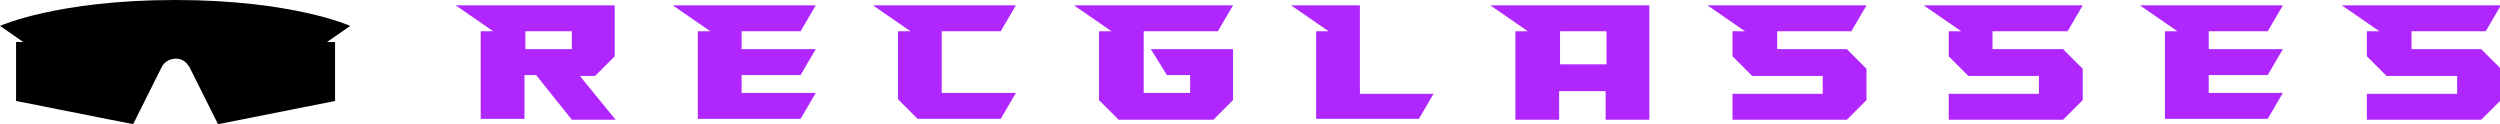 <?xml version="1.0" encoding="utf-8"?>
<!-- Generator: Adobe Illustrator 26.0.1, SVG Export Plug-In . SVG Version: 6.00 Build 0)  -->
<svg version="1.1" id="Layer_1" xmlns="http://www.w3.org/2000/svg" xmlns:xlink="http://www.w3.org/1999/xlink" x="0px" y="0px"
	 viewBox="0 0 279.8 13.9" style="enable-background:new 0 0 279.8 13.9;" xml:space="preserve">
<style type="text/css">
	.st0{fill:#B026FF;}
</style>
<path d="M39.2,2.9c0,0-6.4-2.9-19.6-2.9S0,2.9,0,2.9l2.6,1.8H1.8v6.6l13.1,2.6l3.2-6.4c0.5-1,2-1.3,2.8-0.4l0,0
	c0.1,0.1,0.2,0.3,0.3,0.4l3.2,6.4l13.1-2.6V4.7h-0.9L39.2,2.9z"/>
<g>
	<path class="st0" d="M68.9,13.4H64L60,8.4h-1.3v4.9h-4.9V3.5h1.4l-4.2-2.9h17.8v5.7c-0.9,0.9-1.3,1.3-2.2,2.2h-1.7L68.9,13.4z
		 M64,5.5v-2h-5.2v2H64z"/>
	<path class="st0" d="M83,8.4v2h8.3l-1.7,2.9H78.1V3.5h1.4l-4.2-2.9h16l-1.7,2.9H83v2h8.3l-1.7,2.9H83z"/>
	<path class="st0" d="M105.4,10.4h8.3l-1.7,2.9h-9.3c-0.9-0.9-1.3-1.3-2.2-2.2V3.5h1.4l-4.2-2.9h16L112,3.5h-6.6V10.4z"/>
	<path class="st0" d="M128.8,5.5h9.2v5.7c-0.9,0.9-1.3,1.3-2.2,2.2h-10.6c-0.9-0.9-1.3-1.3-2.2-2.2V3.5h1.4l-4.2-2.9H138l-1.7,2.9
		H128v6.9h5.2v-2h-2.6L128.8,5.5z"/>
	<path class="st0" d="M160.5,10.4l-1.7,2.9h-11.5V3.5h1.4l-4.2-2.9h7.7v9.9H160.5z"/>
	<path class="st0" d="M184.6,0.6v12.8h-4.9v-3.2h-5.2v3.2h-4.9V3.5h1.4l-4.2-2.9H184.6z M179.8,3.5h-5.2v3.7h5.2V3.5z"/>
	<path class="st0" d="M198.8,5.5h7.9c0.9,0.9,1.3,1.3,2.2,2.2v3.5c-0.9,0.9-1.3,1.3-2.2,2.2h-12.8v-2.9H204v-2h-7.9
		c-0.9-0.9-1.3-1.3-2.2-2.2V3.5h1.4l-4.2-2.9h17.8l-1.7,2.9h-8.3V5.5z"/>
	<path class="st0" d="M223,5.5h7.9c0.9,0.9,1.3,1.3,2.2,2.2v3.5c-0.9,0.9-1.3,1.3-2.2,2.2h-12.8v-2.9h10.1v-2h-7.9
		c-0.9-0.9-1.3-1.3-2.2-2.2V3.5h1.4l-4.2-2.9h17.8l-1.7,2.9H223V5.5z"/>
	<path class="st0" d="M247.2,8.4v2h8.3l-1.7,2.9h-11.5V3.5h1.4l-4.2-2.9h16l-1.7,2.9h-6.6v2h8.3l-1.7,2.9H247.2z"/>
	<path class="st0" d="M269.8,5.5h7.9c0.9,0.9,1.3,1.3,2.2,2.2v3.5c-0.9,0.9-1.3,1.3-2.2,2.2h-12.8v-2.9H275v-2h-7.9
		c-0.9-0.9-1.3-1.3-2.2-2.2V3.5h1.4l-4.2-2.9h17.8l-1.7,2.9h-8.3V5.5z"/>
</g>
</svg>
